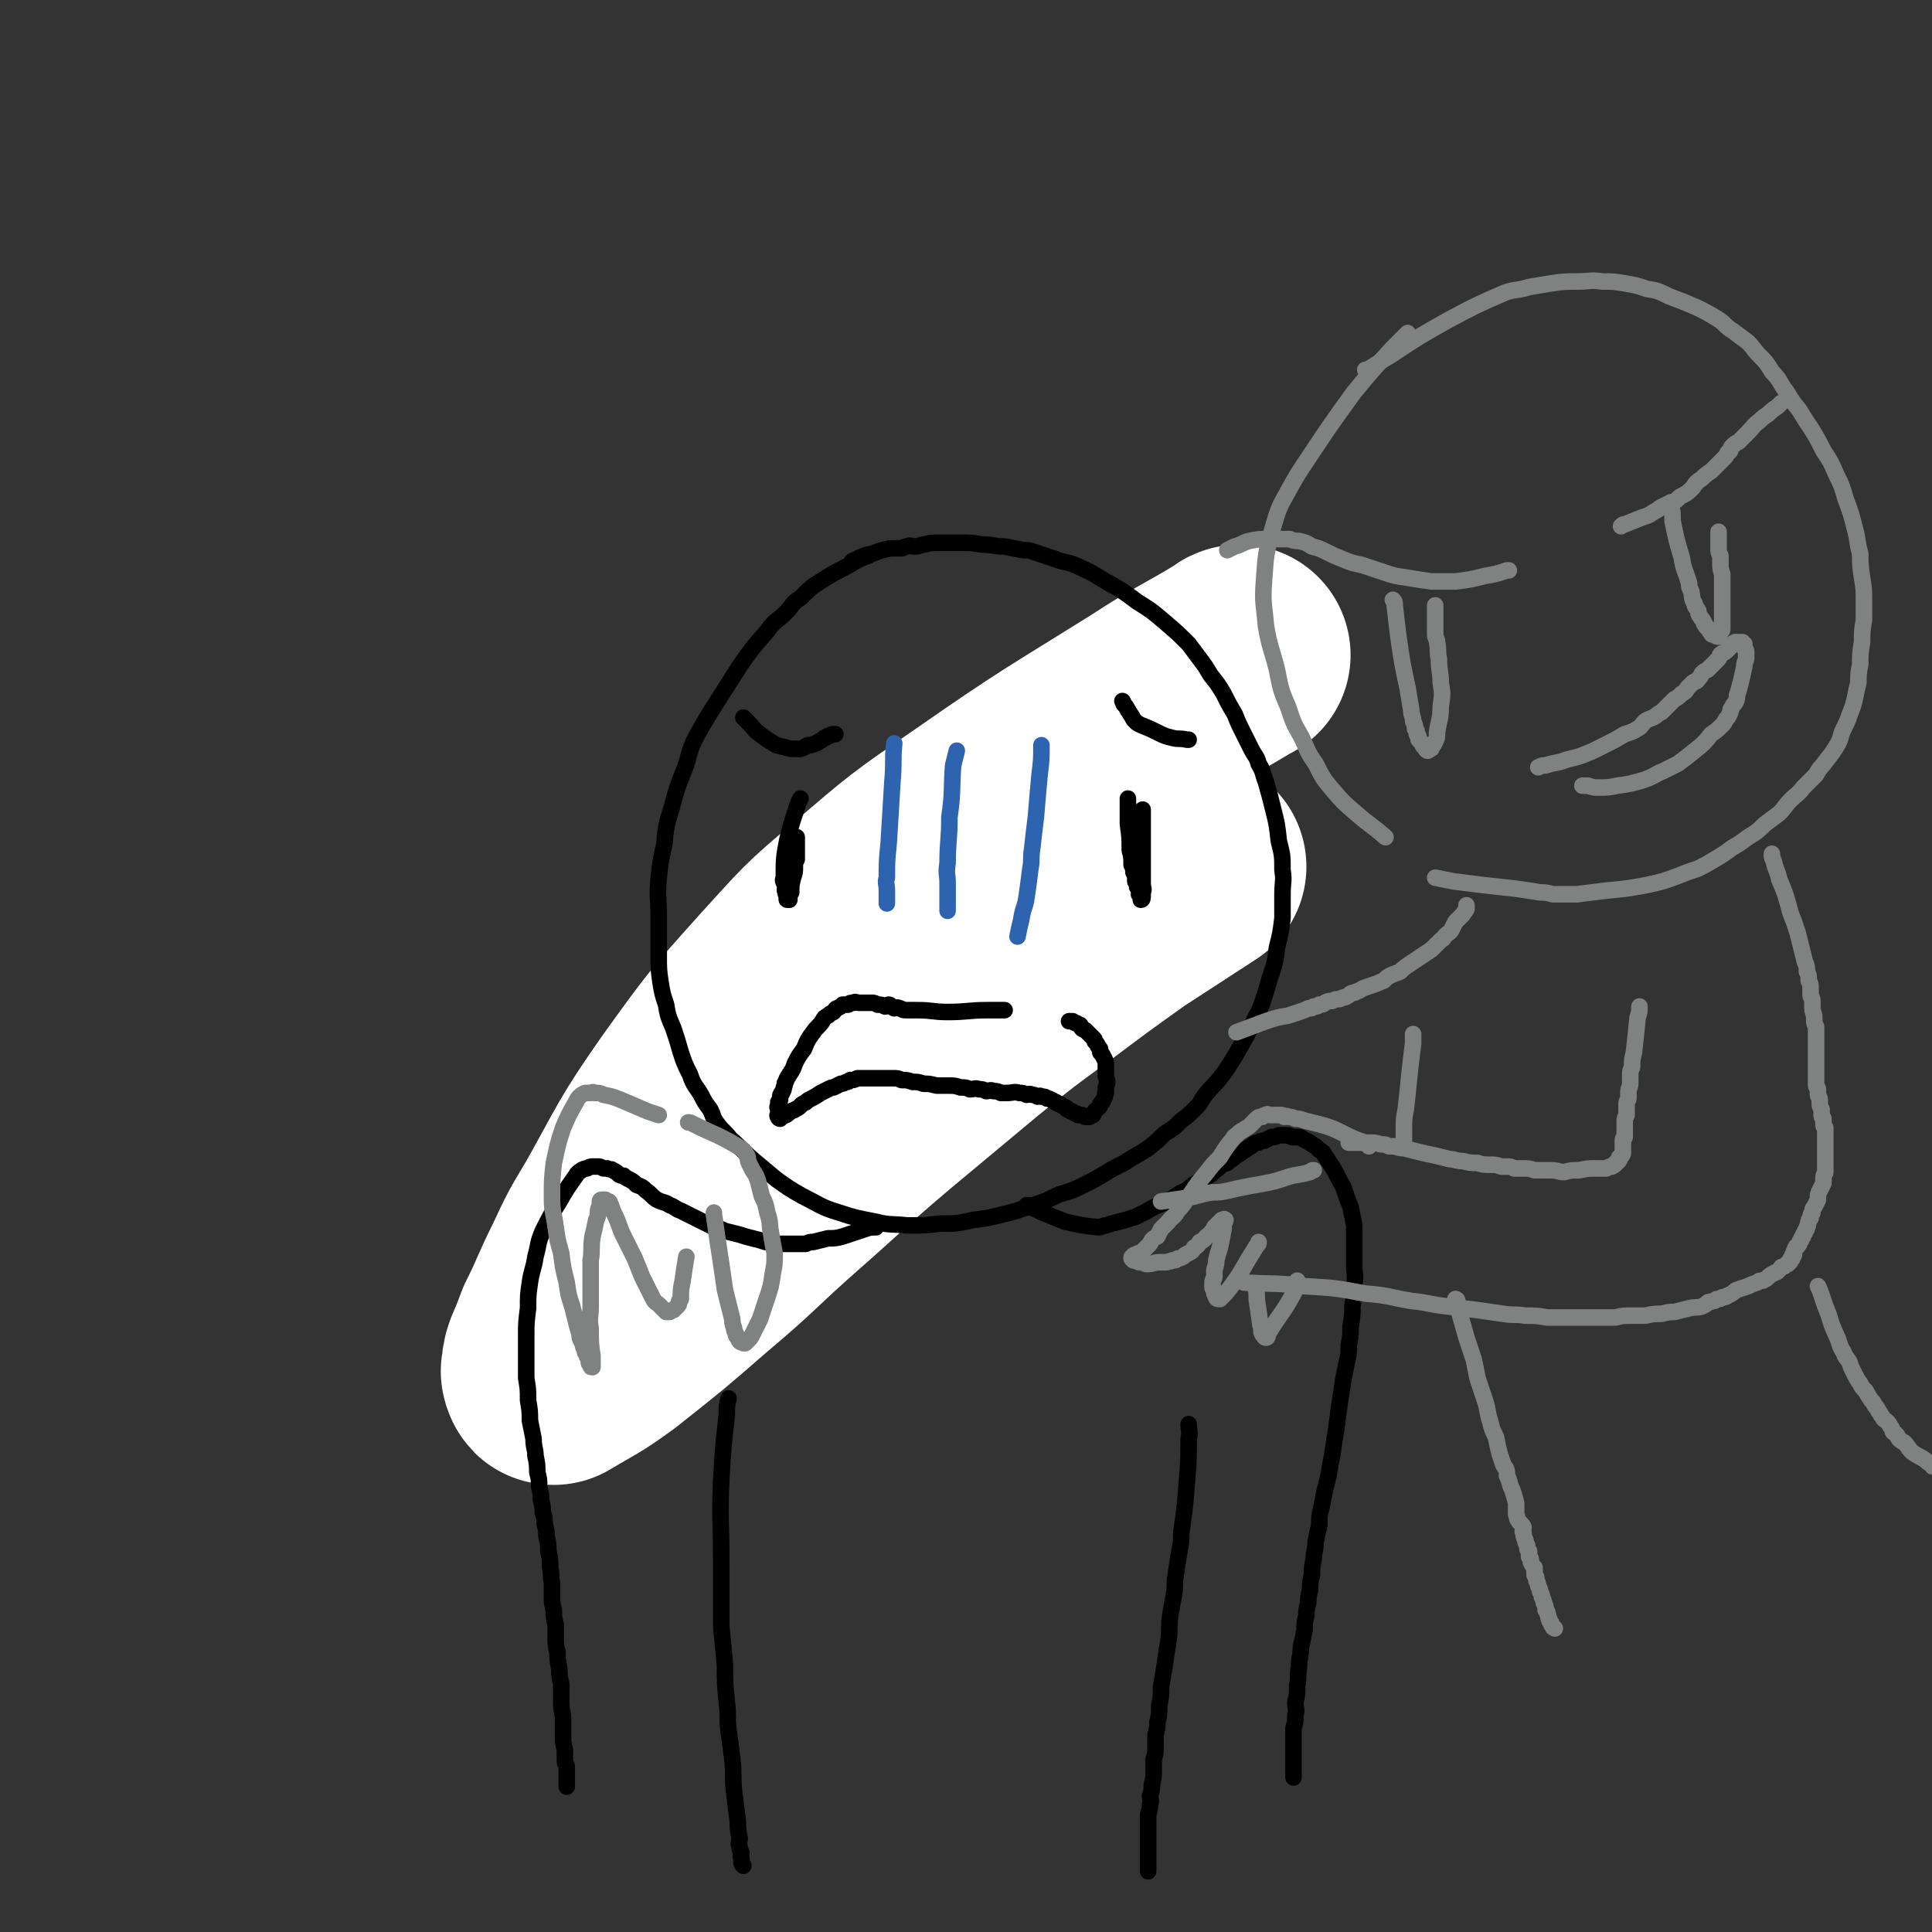 <svg viewBox='0 0 1050 1050' version='1.1' xmlns='http://www.w3.org/2000/svg' xmlns:xlink='http://www.w3.org/1999/xlink'><rect x="0" y="0" width="1050" height="1050" fill="#333333" stroke="none"/><g fill='none' stroke='#000000' stroke-width='9' stroke-linecap='round' stroke-linejoin='round'><path d='M400,515c0,0 0,0 0,0 0,0 0,0 0,0 1,-2 1,-2 2,-3 1,-1 1,-1 3,-2 2,-2 3,-2 5,-4 4,-3 3,-3 6,-5 3,-2 3,-3 5,-5 3,-2 3,-1 5,-3 3,-2 3,-2 5,-4 2,-2 3,-2 5,-4 3,-2 2,-2 5,-4 2,-1 2,-1 4,-3 3,-2 2,-2 4,-4 2,-1 2,-1 3,-2 2,-1 2,-1 3,-3 2,-1 2,-1 3,-3 2,-1 2,-1 4,-2 1,-1 1,-1 3,-3 3,-2 3,-2 5,-4 2,-2 2,-2 3,-3 2,-2 3,-1 4,-3 2,-1 1,-1 2,-3 2,-1 2,-1 3,-2 2,-1 2,-1 3,-3 1,-1 1,-1 3,-2 1,-1 1,-1 3,-3 1,-1 1,-1 2,-2 2,-1 2,-1 3,-3 1,-1 1,-1 2,-2 1,0 1,0 2,-1 2,-1 2,-1 3,-2 1,-1 1,-1 3,-1 1,-1 1,-1 2,-1 2,-1 2,-1 4,-2 3,-1 3,0 5,-1 3,-1 3,-1 5,-2 4,-1 3,-1 7,-2 2,0 2,1 4,1 2,0 2,-1 3,-1 2,0 2,0 3,0 2,0 2,0 3,0 2,0 2,0 3,0 2,0 2,0 3,1 1,0 1,0 3,0 1,0 1,0 3,1 1,0 1,0 3,1 1,0 1,0 2,0 2,0 2,0 3,1 2,0 2,0 3,1 1,0 1,0 3,1 1,0 1,0 3,1 1,1 1,1 2,1 2,1 2,0 3,1 2,1 2,1 3,2 2,1 1,1 3,2 2,1 3,0 5,1 1,1 1,1 2,2 2,1 2,1 4,2 1,1 1,0 3,1 1,1 1,1 3,2 1,1 1,1 2,2 2,0 2,1 3,1 1,1 1,0 2,1 1,0 1,0 3,1 1,1 1,1 2,1 1,1 1,1 2,1 1,1 1,1 2,1 1,1 0,1 1,1 1,1 1,2 2,2 0,0 0,0 1,0 1,0 1,0 1,1 1,0 0,0 0,1 0,1 0,1 0,1 0,0 1,0 0,1 0,1 0,1 0,1 -1,1 -1,1 -1,1 -1,1 -1,1 -2,2 -1,1 0,1 -1,2 -1,1 -1,1 -2,1 -1,1 -2,1 -3,1 -1,1 -1,1 -3,2 -3,1 -3,0 -6,1 -3,0 -3,0 -5,0 -2,0 -2,0 -4,0 -2,0 -2,0 -3,-1 -2,0 -2,0 -3,0 -2,-1 -2,-1 -3,-2 -1,0 -1,0 -2,-1 -2,0 -2,0 -3,0 -1,-1 -1,-1 -1,-2 '/></g>
<g fill='none' stroke='#FFFFFF' stroke-width='120' stroke-linecap='round' stroke-linejoin='round'><path d='M674,356c0,0 0,0 0,0 -1,0 -1,0 -2,1 -23,14 -24,13 -47,28 -48,30 -48,29 -94,61 -32,22 -32,22 -61,47 -24,20 -24,21 -45,44 -26,29 -26,29 -49,61 -21,30 -20,31 -38,63 -9,15 -9,15 -16,30 -8,16 -7,16 -15,32 -3,8 -3,8 -6,15 -1,3 -1,3 -1,6 0,1 -1,1 0,2 0,1 0,1 1,1 15,-9 15,-8 30,-19 24,-19 24,-19 47,-39 25,-21 24,-22 49,-44 25,-22 25,-23 51,-45 24,-20 24,-20 48,-40 21,-17 21,-17 43,-33 20,-15 20,-15 41,-30 20,-13 20,-13 40,-26 '/></g>
<g fill='none' stroke='#000000' stroke-width='9' stroke-linecap='round' stroke-linejoin='round'><path d='M472,302c0,0 0,0 0,0 -3,1 -3,1 -7,3 -8,5 -8,4 -16,9 -8,5 -8,5 -14,11 -5,3 -4,4 -8,8 -5,5 -6,4 -10,10 -8,9 -8,9 -15,19 -7,11 -7,11 -14,22 -5,8 -5,8 -10,17 -4,8 -3,9 -6,17 -4,10 -4,10 -7,21 -3,10 -3,10 -4,20 -2,9 -2,9 -3,18 -1,11 0,11 0,21 0,10 0,10 0,21 0,8 0,8 1,15 1,6 1,6 3,12 1,6 1,6 4,13 2,6 2,6 4,13 2,6 2,6 5,12 2,6 3,6 6,11 2,4 2,4 5,8 2,4 1,4 4,8 3,4 4,4 7,8 7,6 6,6 13,12 6,5 6,5 12,10 7,5 7,5 14,9 10,5 10,6 20,9 9,3 10,3 20,5 8,2 8,1 17,2 9,0 9,0 18,-1 9,0 9,0 18,-2 8,-1 8,-1 16,-3 8,-2 8,-2 16,-5 8,-2 8,-3 15,-6 7,-2 7,-2 13,-5 6,-3 6,-3 11,-6 5,-3 5,-3 11,-6 6,-4 7,-4 13,-8 5,-4 5,-4 9,-8 5,-3 5,-3 9,-7 4,-3 4,-3 8,-7 3,-3 2,-3 5,-7 5,-6 6,-6 11,-13 4,-6 4,-6 8,-13 4,-7 4,-7 7,-13 2,-5 3,-5 5,-11 2,-6 2,-6 4,-13 3,-9 3,-9 4,-17 2,-8 2,-8 3,-16 0,-7 0,-7 0,-13 0,-7 1,-7 0,-13 0,-8 0,-8 -2,-16 -1,-9 -1,-9 -3,-17 -2,-8 -2,-8 -4,-15 -2,-5 -1,-5 -4,-10 -1,-4 -2,-4 -4,-8 -2,-4 -2,-4 -4,-8 -3,-6 -3,-6 -5,-11 -3,-5 -3,-5 -6,-11 -3,-5 -3,-5 -7,-10 -3,-5 -3,-5 -6,-9 -3,-4 -3,-4 -6,-8 -6,-6 -6,-6 -13,-12 -7,-6 -7,-6 -15,-11 -8,-6 -8,-6 -17,-11 -8,-5 -8,-5 -17,-9 -5,-2 -5,-1 -10,-3 -3,-1 -3,-1 -6,-2 -3,-1 -3,-1 -6,-2 -3,-1 -3,-1 -6,-1 -5,-1 -5,-1 -10,-2 -6,0 -6,-1 -12,-1 -6,-1 -6,-1 -12,-1 -6,0 -6,0 -12,0 -4,0 -4,0 -8,1 -2,0 -2,1 -5,1 -2,0 -2,-1 -4,0 -2,0 -2,1 -3,1 -2,0 -2,0 -3,0 -2,0 -2,0 -3,0 -5,1 -5,1 -10,3 -6,1 -6,2 -11,4 '/><path d='M435,434c0,0 0,0 0,0 -1,2 -1,2 -2,5 -3,9 -3,9 -5,17 -2,10 -2,11 -2,21 -1,2 0,2 1,5 0,1 -1,1 0,3 0,1 0,1 1,2 0,1 -1,2 0,2 0,0 0,0 1,0 0,-1 0,-1 0,-2 0,-1 0,-1 1,-2 0,-4 0,-4 1,-8 1,-3 1,-3 1,-6 0,-2 0,-2 1,-4 0,-1 0,-1 0,-3 0,-1 0,-1 0,-3 0,-1 0,-1 0,-2 0,-1 0,-1 0,-2 0,-1 0,-1 0,-2 '/><path d='M613,434c0,0 0,0 0,0 0,1 0,1 0,3 0,6 0,6 0,11 1,7 1,7 1,14 1,4 1,4 1,8 1,2 1,2 1,4 1,2 1,2 1,5 1,1 1,1 1,3 1,1 1,1 1,2 1,1 0,1 0,2 1,1 1,1 1,2 1,1 0,1 0,1 1,0 1,-1 1,-2 0,-1 0,-1 0,-2 1,-2 0,-2 0,-5 0,-4 0,-4 0,-8 0,-4 0,-4 0,-8 0,-3 0,-3 0,-7 0,-1 0,-1 0,-3 0,-2 0,-2 0,-4 0,-1 0,-1 0,-3 0,-1 0,-1 0,-2 0,-1 0,-1 0,-3 0,-1 0,-1 0,-2 '/><path d='M546,549c0,0 0,0 0,0 -4,0 -4,0 -9,0 -11,0 -11,1 -22,1 -8,0 -8,-1 -17,-1 -3,0 -3,0 -6,0 -2,0 -2,-1 -3,-1 -2,-1 -2,0 -3,0 -2,-1 -2,-2 -3,-2 -1,0 -1,1 -2,1 -2,-1 -2,-1 -4,-1 -2,-1 -2,-1 -3,-1 -2,0 -2,0 -4,0 -2,0 -2,0 -3,0 -2,0 -2,-1 -3,0 -2,0 -2,0 -3,1 -1,0 -1,0 -3,0 -1,1 -1,1 -3,2 -1,0 -1,1 -2,2 -2,1 -2,1 -3,2 -2,1 -2,1 -3,3 -2,3 -3,3 -5,6 -3,4 -3,4 -5,9 -3,4 -3,4 -5,8 -1,3 -1,3 -3,6 -1,2 -1,1 -2,4 -1,1 0,1 -1,3 0,2 -1,2 -1,3 -1,1 -1,1 -1,3 0,1 0,1 -1,2 0,1 0,1 0,2 -1,1 0,1 0,2 0,1 0,1 0,2 0,1 -1,1 0,2 0,1 1,1 1,1 1,-1 0,-2 1,-2 0,0 1,1 2,0 1,0 1,-1 3,-2 1,-1 1,0 2,-1 2,-1 2,-1 3,-2 1,-1 1,-1 3,-2 1,-1 1,-1 3,-2 2,-1 2,-1 5,-3 2,-1 2,-1 4,-2 2,-1 2,-1 3,-1 2,-1 2,-1 4,-2 1,0 1,0 3,-1 1,0 1,0 2,-1 2,0 2,0 4,-1 2,0 2,0 4,0 2,0 2,0 4,0 2,0 2,0 4,0 2,0 2,0 3,0 2,0 2,0 4,0 3,0 3,0 5,1 3,0 3,0 6,1 3,0 3,0 6,1 3,0 3,0 7,1 3,0 3,0 6,0 4,0 4,0 7,1 3,0 3,0 5,1 3,0 3,-1 5,0 2,0 2,0 4,1 2,0 2,-1 4,0 2,0 2,0 4,1 1,0 1,0 3,0 4,0 4,-1 7,0 2,0 2,0 4,1 1,0 1,-1 3,0 1,0 1,0 3,1 1,0 1,-1 2,0 2,0 2,0 3,1 1,0 1,0 3,1 1,1 1,1 2,1 1,1 1,1 2,1 1,1 2,1 3,2 1,0 0,0 1,1 1,0 1,0 2,1 1,0 1,0 2,1 1,0 1,0 2,1 1,0 1,0 2,0 1,0 1,1 2,1 1,0 1,0 2,0 1,-1 1,-1 2,-1 1,-1 0,-1 1,-2 1,-1 1,-1 2,-2 1,-1 1,-1 1,-2 1,-1 1,-1 2,-3 1,-2 0,-2 1,-3 0,-2 0,-2 0,-3 1,-3 1,-3 0,-6 0,-2 0,-3 0,-5 0,-3 0,-3 -1,-5 -1,-2 -1,-2 -2,-3 0,-2 0,-2 -1,-3 -1,-2 -1,-2 -2,-3 0,-1 0,-1 -1,-2 -1,-1 -1,-1 -2,-2 -1,-1 -1,-1 -2,-2 -1,-1 -1,0 -2,-1 -1,-1 0,-1 -1,-2 -1,0 -1,0 -2,-1 -1,0 -1,0 -2,-1 -1,0 -1,0 -2,0 '/><path d='M404,390c0,0 0,0 0,0 1,1 1,1 3,3 3,3 2,3 6,6 4,3 4,3 9,6 4,1 4,1 8,2 3,0 3,0 5,0 3,-1 2,-1 4,-2 2,0 2,0 4,-1 1,0 1,0 2,-1 2,-1 2,-1 3,-2 1,0 1,0 2,-1 2,0 1,-1 3,-1 0,0 1,0 1,0 '/><path d='M610,381c0,0 0,0 0,0 1,1 0,1 1,2 1,1 1,1 2,3 1,1 1,2 2,3 1,2 1,2 2,3 1,1 1,1 3,2 5,2 5,2 9,4 4,2 4,2 8,3 4,1 4,0 8,1 1,0 1,0 1,0 '/></g>
<g fill='none' stroke='#2D63AF' stroke-width='9' stroke-linecap='round' stroke-linejoin='round'><path d='M486,404c0,0 0,0 0,0 -1,10 0,10 -1,21 -1,17 -1,17 -2,33 -1,10 -1,10 -1,19 -1,3 0,3 0,7 0,3 0,3 0,7 '/><path d='M520,408c0,0 0,0 0,0 -1,4 -1,4 -2,8 -1,14 0,14 -2,28 0,13 -1,13 -1,25 -1,6 0,6 0,11 0,2 0,2 0,4 0,3 0,3 0,6 0,1 0,1 0,2 0,1 0,1 0,3 '/><path d='M566,405c0,0 0,0 0,0 0,8 0,8 -1,16 -1,11 -1,11 -2,23 -1,8 -1,8 -2,17 -1,6 0,6 -1,11 -1,8 -1,8 -2,15 -1,7 -2,6 -3,13 -1,4 -1,4 -2,9 '/></g>
<g fill='none' stroke='#000000' stroke-width='9' stroke-linecap='round' stroke-linejoin='round'><path d='M476,667c0,0 0,0 0,0 0,0 0,0 0,0 -3,0 -3,0 -6,1 -6,2 -6,2 -12,4 -4,1 -4,1 -8,1 -4,1 -4,1 -8,2 -2,0 -2,0 -4,1 -2,0 -2,0 -4,0 -3,0 -3,0 -6,0 -3,0 -3,0 -5,0 -4,-1 -4,-1 -7,-1 -3,-1 -3,-1 -7,-2 -4,-1 -4,-1 -7,-2 -4,-1 -4,-1 -8,-2 -4,-2 -4,-1 -8,-3 -2,-1 -2,-1 -4,-2 -2,-1 -2,-1 -4,-2 -2,-1 -2,-1 -4,-2 -2,-1 -2,-1 -4,-2 -3,-1 -3,-2 -6,-3 -3,-2 -3,-1 -7,-3 -3,-2 -3,-3 -6,-5 -2,-2 -2,-2 -5,-3 -2,-2 -2,-2 -4,-3 -2,-1 -2,-1 -3,-2 -1,0 -2,0 -3,-1 -1,-1 -1,-1 -3,-2 -1,-1 -1,0 -3,-1 -1,0 -1,0 -2,0 -2,-1 -2,-1 -3,-1 -1,0 -2,0 -3,0 -1,0 -1,0 -3,1 -1,0 -1,0 -3,1 -1,1 -2,1 -3,3 -5,7 -5,7 -9,14 -5,8 -5,8 -9,16 -3,7 -2,7 -4,14 -1,7 -2,7 -3,14 -1,7 -1,7 -1,14 -1,8 -1,8 -1,15 0,6 0,6 0,11 0,6 0,6 0,12 1,6 1,6 1,12 1,6 1,6 1,11 1,5 1,5 2,10 0,5 1,5 1,9 1,5 1,5 1,9 1,4 1,4 1,8 1,4 1,4 1,7 1,4 1,4 1,7 1,3 1,3 1,6 1,4 1,4 1,7 1,4 1,4 1,8 1,4 1,4 1,9 1,4 0,4 1,8 0,4 0,4 0,8 0,3 0,3 1,7 0,4 0,4 1,8 0,4 0,4 0,7 0,4 0,4 1,8 0,4 0,4 1,9 0,4 0,4 1,8 0,4 0,4 0,8 0,5 0,5 1,10 0,5 0,5 0,10 0,4 0,4 1,8 0,3 0,3 0,6 0,2 1,2 1,3 0,2 0,2 0,4 0,1 0,1 0,3 0,1 0,1 0,2 0,1 0,1 0,2 '/><path d='M558,655c0,0 0,0 0,0 1,0 1,0 2,1 5,2 4,2 9,4 5,2 5,2 10,4 9,2 9,2 18,3 2,0 2,-1 4,-1 3,-1 3,-1 7,-2 4,-1 4,-1 7,-2 4,-1 4,-2 7,-3 5,-3 5,-3 10,-5 4,-2 4,-2 7,-4 3,-2 3,-2 6,-3 3,-3 3,-3 7,-5 2,-2 3,-2 5,-3 3,-2 2,-2 5,-4 2,-2 2,-2 5,-3 2,-2 3,-2 5,-4 2,-1 2,-1 3,-2 2,-1 2,-1 3,-2 2,-1 2,-1 3,-2 2,-1 1,-1 3,-1 1,-1 1,-1 3,-1 2,-1 2,-1 4,-2 2,0 2,0 4,-1 2,0 2,0 4,0 2,0 1,0 3,1 2,0 2,0 3,0 2,0 2,0 3,1 2,1 2,1 4,2 1,1 1,1 3,2 1,1 1,1 2,2 2,1 2,1 3,3 2,3 2,3 4,6 3,5 3,6 6,11 2,6 2,6 4,11 1,5 1,5 2,10 0,5 0,5 0,11 0,6 0,6 0,11 0,5 1,5 0,10 0,6 0,6 -1,12 0,5 0,5 -1,11 0,5 0,5 -1,10 0,5 0,5 -1,9 -1,5 -1,5 -2,10 -1,7 -1,7 -2,13 -1,8 -1,8 -2,15 -1,6 -1,6 -2,13 -1,5 -1,5 -2,11 -1,4 -1,4 -2,8 -1,5 -1,5 -2,10 -1,4 -1,4 -1,9 -1,4 -1,4 -2,9 0,5 -1,5 -1,9 -1,5 -1,5 -1,9 -1,4 -1,4 -1,8 -1,4 -1,4 -1,7 -1,4 -1,4 -1,7 -1,4 -1,4 -1,8 -1,5 -1,5 -2,9 0,6 -1,5 -1,11 -1,5 0,5 -1,10 0,5 0,5 -1,9 0,4 1,4 0,7 0,4 0,4 -1,7 0,3 0,3 0,6 0,2 0,2 0,5 0,2 0,2 0,4 0,2 0,2 0,3 0,2 0,2 0,4 0,1 0,1 0,2 0,2 0,2 0,3 '/><path d='M396,760c0,0 0,0 0,0 -1,4 -1,4 -1,9 -2,18 -2,18 -3,35 -1,22 0,22 0,44 0,8 0,8 0,17 0,9 0,9 0,19 1,10 1,10 2,21 0,10 0,10 1,20 1,8 0,8 1,16 1,7 1,7 2,15 1,9 0,9 1,18 1,8 1,8 2,16 0,4 0,4 1,9 0,2 -1,2 0,5 0,1 0,1 1,3 0,1 -1,1 0,3 0,1 0,1 0,2 0,1 0,1 1,2 '/><path d='M646,774c0,0 0,0 0,0 0,4 1,4 0,8 0,12 0,12 -1,24 -1,13 -1,13 -3,27 0,5 0,5 -1,10 -1,6 -1,6 -2,13 -1,5 0,5 -1,11 -1,5 -1,5 -2,11 -1,7 0,7 -1,14 -1,6 -1,6 -2,13 -1,6 -1,6 -2,12 0,5 0,5 -1,10 0,5 0,5 -1,9 0,3 0,3 -1,7 0,3 0,3 0,6 0,4 0,4 -1,7 0,4 0,4 0,7 0,3 0,3 -1,7 0,3 0,3 -1,6 0,2 1,2 0,5 0,2 0,2 -1,5 0,2 0,2 0,4 0,1 0,1 0,3 0,2 0,2 0,3 0,2 0,2 0,3 0,2 0,2 0,3 0,2 0,2 0,3 0,1 0,1 0,3 0,1 0,1 0,2 0,1 0,1 0,2 0,1 0,1 0,2 0,1 0,1 0,1 0,1 0,1 0,2 '/></g>
<g fill='none' stroke='#808282' stroke-width='9' stroke-linecap='round' stroke-linejoin='round'><path d='M358,606c0,0 0,0 0,0 -3,-1 -3,-1 -6,-2 -7,-3 -7,-3 -14,-6 -5,-2 -5,-2 -10,-3 -2,-1 -2,-1 -5,-1 -1,-1 -1,0 -2,0 -2,0 -2,0 -3,0 -2,1 -2,1 -3,2 -1,1 -1,1 -2,3 -4,7 -4,7 -7,14 -3,9 -3,10 -5,19 -1,9 -1,9 -1,19 0,8 1,8 2,16 1,7 1,7 3,14 1,8 1,8 3,16 1,7 1,7 3,13 1,4 1,4 2,8 1,4 1,4 2,7 0,2 0,2 1,4 1,2 1,2 1,3 1,2 1,2 1,3 1,1 1,1 1,2 1,2 1,2 1,3 0,1 0,1 1,2 0,1 0,1 1,1 0,0 0,0 0,0 0,-1 0,-1 0,-2 0,-2 0,-2 0,-4 -1,-7 -1,-7 -1,-15 -1,-6 0,-6 0,-12 0,-6 0,-6 0,-12 0,-6 0,-6 0,-13 1,-6 0,-6 1,-13 1,-4 1,-4 2,-9 1,-2 1,-2 1,-4 0,-2 0,-2 1,-3 0,-2 0,-2 0,-3 0,-1 1,-1 1,-1 1,0 1,0 1,0 1,0 1,0 1,0 1,1 1,1 2,1 1,1 0,1 1,2 1,3 1,3 2,5 3,6 2,6 5,12 3,6 3,6 6,12 2,5 2,5 4,10 2,4 2,4 4,8 1,2 1,2 2,4 1,2 2,2 3,3 1,1 1,1 2,2 1,1 1,1 2,2 1,0 1,0 2,0 1,-1 1,-1 2,-1 1,-1 1,-1 2,-2 1,-1 1,-1 1,-2 0,-1 0,-1 1,-2 0,-5 0,-5 1,-10 1,-7 1,-7 2,-13 '/><path d='M388,659c0,0 0,0 0,0 0,0 0,0 0,1 1,7 1,7 2,14 2,13 2,13 4,27 2,8 2,8 4,16 0,2 0,2 1,5 0,1 0,1 1,3 0,1 0,1 1,2 1,1 0,1 1,2 1,1 1,0 2,1 1,0 1,0 1,0 1,-1 1,-1 2,-2 1,-1 1,-1 2,-3 2,-4 2,-4 4,-8 2,-6 2,-6 4,-12 2,-6 2,-6 3,-13 1,-5 1,-5 1,-11 -1,-5 -1,-5 -2,-11 -1,-5 0,-5 -2,-11 -1,-5 -1,-5 -3,-9 -1,-4 -1,-4 -2,-8 -1,-3 -1,-3 -3,-6 -1,-2 -1,-2 -2,-4 -1,-2 0,-2 -1,-4 -2,-3 -2,-3 -5,-5 -12,-7 -12,-6 -24,-12 -2,-1 -2,-1 -3,-1 '/><path d='M765,181c0,0 0,0 0,0 -4,4 -4,4 -8,8 -11,12 -11,12 -21,24 -13,18 -13,18 -25,36 -6,9 -6,9 -11,18 -5,9 -5,9 -8,19 -4,14 -4,15 -5,29 -1,13 0,13 1,25 2,12 3,12 6,24 2,10 2,11 6,20 3,9 3,9 7,16 4,8 3,8 8,15 4,8 4,8 9,14 6,7 6,7 13,13 8,7 8,6 16,13 '/><path d='M742,201c0,0 0,0 0,0 1,0 1,0 1,0 7,-4 6,-4 13,-8 15,-10 15,-10 31,-19 15,-8 15,-8 31,-15 6,-2 7,-1 13,-3 6,-1 6,-1 12,-2 7,-1 7,-1 14,-1 7,0 7,-1 14,0 6,0 6,0 12,1 6,1 6,1 12,3 6,1 6,1 12,4 8,3 8,3 15,6 6,3 6,3 11,6 5,3 4,4 9,7 4,3 4,3 8,6 3,3 3,4 6,7 4,4 4,4 7,9 5,5 4,6 8,11 3,5 3,5 7,10 3,5 3,5 7,11 3,5 3,5 6,11 4,6 4,6 7,13 3,6 3,6 5,13 3,8 3,8 5,16 2,7 1,7 3,14 0,6 0,6 1,13 1,6 1,6 1,12 0,5 0,5 0,11 -1,6 -1,6 -1,12 -1,6 -1,6 -1,12 -1,5 -1,5 -1,10 -1,4 -1,4 -2,9 -1,4 -1,4 -3,9 -1,3 -1,3 -3,7 -2,4 -1,4 -3,8 -3,5 -3,5 -7,10 -2,3 -3,3 -5,7 -3,3 -3,3 -7,7 -3,4 -3,3 -7,7 -3,3 -3,4 -6,7 -4,3 -4,3 -8,6 -4,4 -4,4 -9,7 -4,3 -4,3 -9,6 -4,3 -4,3 -9,6 -5,3 -5,3 -9,5 -6,2 -6,2 -11,4 -8,3 -8,3 -17,5 -11,2 -11,2 -22,3 -8,1 -8,1 -16,2 -4,0 -4,0 -8,0 -3,0 -3,0 -5,0 -4,-1 -4,-1 -7,-1 -6,-1 -6,-1 -13,-2 -9,-1 -9,-1 -18,-2 -8,-1 -8,-1 -16,-2 -5,-1 -5,-1 -10,-2 '/><path d='M667,299c0,0 0,0 0,0 2,-1 2,-1 4,-2 4,-1 4,-2 8,-3 5,-1 5,-1 10,-1 3,-1 3,0 7,0 2,0 2,0 5,0 2,1 3,1 5,1 4,1 4,1 7,3 4,1 4,1 8,3 4,2 4,2 9,4 5,2 5,2 10,3 6,2 6,2 12,4 6,2 6,2 13,3 6,1 6,1 13,2 6,0 6,0 13,0 8,-1 8,-1 16,-3 6,-1 6,-1 12,-3 0,0 0,0 1,0 '/><path d='M881,286c0,0 0,0 0,0 1,-1 1,-1 2,-1 5,-2 5,-2 10,-4 4,-1 4,-2 8,-4 1,-1 1,-1 3,-2 2,-1 2,-1 5,-2 2,-1 2,-1 4,-3 4,-2 4,-2 7,-5 2,-3 2,-3 5,-5 2,-2 2,-2 5,-4 1,-1 1,-1 3,-3 2,-2 2,-2 4,-4 1,-1 1,-1 2,-3 2,-1 1,-1 2,-3 2,-2 2,-2 4,-3 3,-3 3,-3 5,-5 3,-3 3,-4 6,-6 2,-2 2,-2 5,-4 2,-2 2,-2 5,-4 1,-1 1,-1 2,-2 '/><path d='M757,326c0,0 0,0 0,0 1,1 1,1 1,3 1,9 1,9 2,17 2,14 2,14 5,28 1,6 1,6 2,12 0,3 1,3 1,6 1,2 1,2 1,4 1,1 1,1 1,3 1,1 1,1 1,3 1,1 1,1 2,2 0,1 0,1 1,2 1,1 1,2 2,2 0,0 0,0 1,-1 1,0 1,0 1,-1 1,-1 1,-1 2,-3 1,-2 1,-2 1,-5 1,-7 2,-7 2,-14 1,-7 1,-7 0,-13 0,-6 -1,-6 -1,-13 -1,-4 0,-4 -1,-9 0,-2 -1,-2 -1,-4 0,-3 0,-3 0,-6 0,-3 0,-3 0,-7 0,-1 0,-1 0,-3 '/><path d='M908,273c0,0 0,0 0,0 0,0 0,0 0,1 1,4 1,4 1,9 2,10 2,10 5,20 1,7 2,7 4,14 0,2 0,2 1,4 1,3 0,4 2,7 0,2 1,2 2,4 0,1 0,2 1,3 1,2 1,1 2,3 0,1 0,1 1,2 0,1 1,1 2,2 0,1 0,1 1,2 0,1 1,1 2,1 1,1 1,1 2,1 0,0 0,-1 0,-1 1,-1 1,-1 1,-2 0,0 1,0 1,-1 0,-1 0,-1 0,-3 0,-2 0,-2 0,-5 0,-6 0,-6 0,-13 0,-4 0,-4 0,-9 -1,-3 -1,-3 -1,-6 0,-2 0,-2 0,-4 -1,-2 -1,-2 -1,-3 0,-2 0,-2 0,-3 0,-2 0,-2 0,-4 0,-1 0,-1 0,-3 0,0 0,0 0,0 '/><path d='M836,417c0,0 0,0 0,0 2,-1 2,-1 4,-1 6,-2 6,-1 11,-3 8,-2 8,-2 15,-5 4,-2 4,-2 8,-4 4,-2 4,-2 9,-5 3,-1 4,-1 7,-3 2,-1 2,-2 4,-4 3,-2 3,-1 6,-3 1,-1 1,-1 3,-2 1,-1 1,-1 3,-3 2,-2 2,-2 4,-4 2,-1 2,-1 4,-3 2,-1 2,-1 3,-3 1,-1 1,-1 3,-3 1,-1 2,0 3,-2 1,-1 1,-1 2,-3 1,-1 1,-1 3,-2 1,-1 1,-1 2,-2 1,-1 1,-1 2,-2 1,-1 1,-1 2,-2 1,-1 0,-2 2,-3 0,0 1,0 2,-1 1,-1 1,-1 2,-2 0,0 0,-1 1,-1 0,-1 0,-1 2,-2 0,0 0,0 1,0 1,0 1,0 2,0 0,0 0,0 1,0 0,1 0,1 1,1 0,1 0,1 0,2 0,1 1,1 1,2 0,1 0,1 0,3 0,3 -1,2 -1,5 -1,5 -1,5 -2,9 -1,4 -1,4 -2,7 0,2 0,2 -1,4 -1,1 -1,1 -2,3 -1,1 0,1 -1,3 -1,2 -1,2 -2,3 -1,2 -1,2 -2,3 -3,3 -3,3 -6,5 -4,5 -4,5 -9,9 -5,4 -5,4 -9,7 -4,2 -4,2 -8,4 -5,2 -5,3 -11,5 -7,2 -7,2 -14,3 -5,1 -5,1 -10,1 -3,0 -3,0 -6,-1 -1,0 -1,0 -3,0 '/><path d='M797,492c0,0 0,0 0,0 0,1 0,1 0,2 -1,2 -1,1 -2,3 -2,2 -2,2 -4,4 -1,2 -1,2 -2,4 -1,2 -2,2 -3,3 -2,2 -1,2 -3,3 -2,2 -2,2 -5,5 -3,2 -3,2 -6,4 -3,2 -3,2 -6,4 -3,2 -3,2 -5,4 -2,1 -3,1 -5,2 -2,1 -2,1 -4,3 -3,1 -2,1 -5,2 -3,1 -3,1 -6,2 -2,1 -1,1 -4,2 -1,1 -1,0 -3,1 -1,1 -1,1 -3,2 -1,0 -1,0 -3,1 -2,0 -2,0 -4,1 -2,0 -2,0 -4,1 -1,1 -1,1 -3,1 -1,1 -1,1 -3,1 -1,1 -1,1 -3,1 -2,1 -2,1 -5,2 -3,1 -3,1 -6,2 -6,1 -6,1 -12,3 -8,3 -8,3 -16,6 '/><path d='M631,653c0,0 0,0 0,0 7,-1 7,-1 14,-2 7,-1 7,-2 14,-3 4,0 4,0 9,-1 4,-1 4,-1 9,-2 5,-1 6,-1 11,-2 5,-1 5,-1 11,-3 6,-2 6,-1 13,-3 1,-1 1,-1 2,-1 '/><path d='M963,464c0,0 0,0 0,0 0,2 0,2 1,4 1,5 2,5 3,10 3,7 3,7 5,14 1,4 1,4 3,9 1,3 1,3 2,6 1,4 1,4 2,8 1,4 1,4 2,8 1,2 1,2 1,5 1,2 1,2 1,5 1,2 1,2 1,4 0,2 0,2 0,4 0,1 1,1 1,3 0,1 0,1 0,3 0,2 0,2 1,5 0,1 0,1 0,3 0,1 0,1 1,3 0,1 0,1 0,3 0,2 0,2 0,4 0,1 0,1 0,3 0,1 0,1 0,3 0,1 0,1 0,2 0,2 0,2 0,4 0,2 0,2 0,3 0,2 0,2 0,4 0,1 0,1 0,3 0,1 0,1 0,3 0,1 1,1 1,2 0,2 0,2 0,3 0,1 1,1 1,3 0,1 0,1 0,2 0,1 0,1 1,3 0,1 0,1 0,2 0,2 0,2 1,3 0,1 0,1 0,3 0,1 0,1 1,2 0,1 0,1 0,2 0,1 0,1 0,2 0,1 0,1 0,2 0,1 0,1 0,2 0,1 0,1 0,2 0,1 0,1 0,2 0,2 0,2 0,3 0,1 0,1 0,2 0,1 0,1 0,2 0,1 0,1 0,2 0,1 0,1 0,3 0,1 -1,1 -1,3 0,1 0,1 0,3 -1,2 -1,2 -2,4 -1,2 -1,2 -1,5 -1,2 -1,2 -2,4 -1,1 -1,1 -1,3 -1,1 -1,1 -1,3 -1,1 -1,1 -1,2 -1,2 0,2 -1,3 0,1 0,1 -1,2 0,1 0,1 -1,2 0,1 0,1 -1,2 0,1 0,1 -1,2 0,1 0,1 -1,2 0,1 -1,0 -1,1 -1,1 0,1 -1,2 0,1 0,1 0,2 -1,0 -1,0 -1,1 0,0 0,0 0,1 -1,0 -1,0 -1,1 0,1 0,1 -1,1 0,1 0,1 -1,1 -1,1 -1,1 -1,1 -1,1 -2,0 -2,1 -1,1 -1,1 -2,2 -1,1 -1,0 -2,1 -2,1 -2,1 -3,2 -1,1 -1,1 -3,2 -2,0 -2,0 -3,1 -3,1 -3,1 -5,2 -3,1 -3,1 -6,2 -2,1 -2,2 -5,3 -1,1 -1,1 -3,1 -1,1 -1,1 -3,1 -1,1 -1,1 -2,1 -2,1 -2,0 -3,1 -1,1 -1,1 -3,2 -3,1 -3,0 -7,1 -4,1 -4,1 -8,2 -3,0 -3,0 -7,1 -4,0 -4,0 -9,1 -4,0 -4,0 -8,0 -4,0 -4,0 -8,1 -4,0 -4,0 -8,0 -4,0 -4,0 -9,0 -4,0 -4,0 -8,0 -6,0 -6,0 -12,0 -6,-1 -6,-1 -12,-1 -6,-1 -6,0 -12,-1 -7,-1 -7,-1 -14,-2 -8,-1 -8,-1 -16,-2 -10,-1 -10,-2 -20,-3 -12,-2 -12,-3 -25,-4 -16,-3 -16,-3 -33,-4 -16,-2 -16,-1 -33,-2 '/><path d='M891,547c0,0 0,0 0,0 0,3 0,3 -1,6 -1,10 -1,10 -2,19 -1,4 -1,4 -1,8 -1,2 -1,2 -1,5 0,2 0,2 0,4 0,2 -1,2 -1,5 0,1 0,1 0,3 0,1 -1,1 -1,3 0,2 0,2 0,3 0,2 0,2 0,3 -1,2 -1,2 -1,3 0,1 0,1 0,3 0,1 0,1 0,2 0,1 0,1 0,2 0,1 0,1 0,2 -1,1 -1,1 -1,2 0,1 0,1 0,2 0,1 0,1 0,2 0,1 0,1 0,1 0,1 0,1 0,2 -1,1 0,1 -1,1 0,1 0,1 -1,1 0,1 0,1 0,1 0,1 0,1 -1,1 0,1 0,1 -1,1 0,1 0,1 -1,1 0,1 0,0 -1,1 -2,0 -1,0 -3,1 -3,0 -3,0 -6,0 -4,0 -4,0 -9,1 -4,0 -4,0 -8,1 -3,0 -3,-1 -7,-1 -4,0 -4,0 -9,0 -3,-1 -3,-1 -6,-1 -3,0 -3,0 -5,0 -2,-1 -2,-1 -4,-1 -1,0 -1,0 -3,0 -3,-1 -3,-1 -6,-1 -4,0 -4,0 -7,-1 -4,0 -4,0 -8,-1 -4,0 -4,-1 -7,-1 -4,-1 -4,-1 -8,-2 -5,-1 -5,-1 -9,-2 -4,-1 -4,-1 -8,-2 -2,0 -2,0 -5,-1 -1,0 -1,0 -3,0 -2,-1 -2,-1 -3,-1 -3,0 -3,-1 -6,-1 -6,0 -6,0 -13,0 '/><path d='M744,623c0,0 0,0 0,0 -1,-1 -1,-1 -2,-2 -6,-2 -6,-2 -12,-5 -6,-3 -6,-3 -13,-5 -4,-1 -4,-1 -8,-2 -3,-1 -3,-1 -5,-1 -2,-1 -2,-1 -4,-1 -1,-1 -1,0 -2,0 -1,-1 -1,-1 -2,-1 -1,0 -1,0 -2,0 -2,0 -2,0 -4,0 -1,0 -1,-1 -2,0 -1,0 -1,0 -2,1 -2,0 -2,0 -3,1 -1,1 -1,1 -2,2 -1,1 -1,1 -2,2 -1,1 -2,1 -3,2 -2,1 -2,1 -3,2 -2,2 -2,1 -3,3 -4,5 -4,5 -7,10 -4,4 -4,4 -7,8 -5,6 -5,6 -9,12 -4,5 -3,5 -7,9 -2,4 -3,3 -5,6 -2,2 -2,2 -4,4 -1,2 -1,2 -2,4 -2,1 -2,1 -3,2 -1,2 -1,2 -2,3 -1,1 -1,1 -2,2 -2,2 -2,2 -3,3 0,0 0,-1 0,-1 -1,0 -1,1 -2,1 -1,0 -1,0 -1,1 -1,0 -1,0 -1,1 0,0 1,0 1,1 0,0 0,0 1,0 1,1 1,0 2,1 1,0 1,0 2,0 1,0 1,1 2,1 4,0 4,-1 7,-1 2,0 2,0 4,0 2,-1 2,0 3,-1 2,0 2,0 3,-1 1,0 1,0 3,-1 1,-1 1,-1 3,-2 2,-1 2,-1 3,-3 2,-1 2,-1 3,-3 2,-1 2,-1 3,-2 1,-2 2,-1 3,-3 1,-1 1,-1 2,-3 1,-1 1,-1 2,-2 1,-1 1,-1 2,-2 1,0 1,-1 2,0 0,0 0,1 -1,2 0,1 0,1 0,3 -1,5 -1,5 -2,10 -1,3 -1,3 -2,7 0,2 0,2 -1,5 0,2 0,2 0,4 0,1 -1,1 -1,3 0,1 0,1 0,3 1,1 1,1 1,3 1,1 0,1 1,2 0,1 1,1 2,1 0,0 0,-1 1,-1 1,-1 1,-1 2,-2 4,-5 4,-5 8,-11 4,-7 4,-7 9,-15 1,-1 1,-1 1,-2 '/><path d='M682,698c0,0 0,0 0,0 1,4 1,4 1,8 1,7 1,7 2,14 1,3 0,3 1,5 1,1 1,2 2,2 1,0 1,-1 1,-2 8,-13 9,-12 16,-26 1,-1 0,-1 0,-3 '/><path d='M768,562c0,0 0,0 0,0 0,2 0,2 0,5 -1,8 -1,8 -2,17 -1,10 -1,10 -2,19 -1,5 -1,5 -1,10 0,4 0,4 0,9 '/><path d='M791,706c0,0 0,0 0,0 0,0 1,0 1,1 1,3 0,3 1,6 2,7 2,7 4,14 2,6 2,6 4,12 1,5 1,5 2,10 2,6 2,6 4,12 2,6 1,6 3,12 1,4 1,4 3,8 1,5 1,5 2,9 1,3 1,3 2,6 2,3 2,3 2,6 2,4 1,4 3,8 1,3 1,3 2,7 0,3 0,3 0,6 1,2 0,2 1,3 1,2 2,2 3,4 0,2 -1,2 0,3 0,2 0,2 1,4 0,1 0,1 1,3 0,2 0,2 1,3 0,2 0,2 0,3 1,1 1,1 1,3 1,2 1,2 2,3 0,2 0,2 0,4 1,1 1,1 1,3 1,2 1,2 1,3 1,2 1,2 1,3 1,2 1,2 1,3 1,2 1,2 1,3 1,2 1,2 1,4 1,1 1,1 1,2 1,2 0,2 1,3 0,1 0,1 1,2 0,1 0,1 1,2 0,1 0,0 1,1 '/><path d='M988,699c0,0 0,0 0,0 1,2 1,2 2,5 2,6 2,6 4,11 2,7 2,6 5,13 1,3 1,4 3,7 1,3 1,2 3,5 1,3 1,3 2,5 2,4 2,4 4,7 1,2 1,2 3,4 1,2 1,2 3,5 1,1 1,1 2,3 1,1 1,1 2,3 1,1 1,2 2,3 1,2 1,1 3,3 1,1 1,2 2,3 1,2 0,2 2,3 1,1 1,1 2,3 1,1 1,1 3,2 2,2 2,3 4,5 4,3 4,2 8,5 1,1 1,1 3,2 0,1 0,1 1,1 '/></g>
</svg>